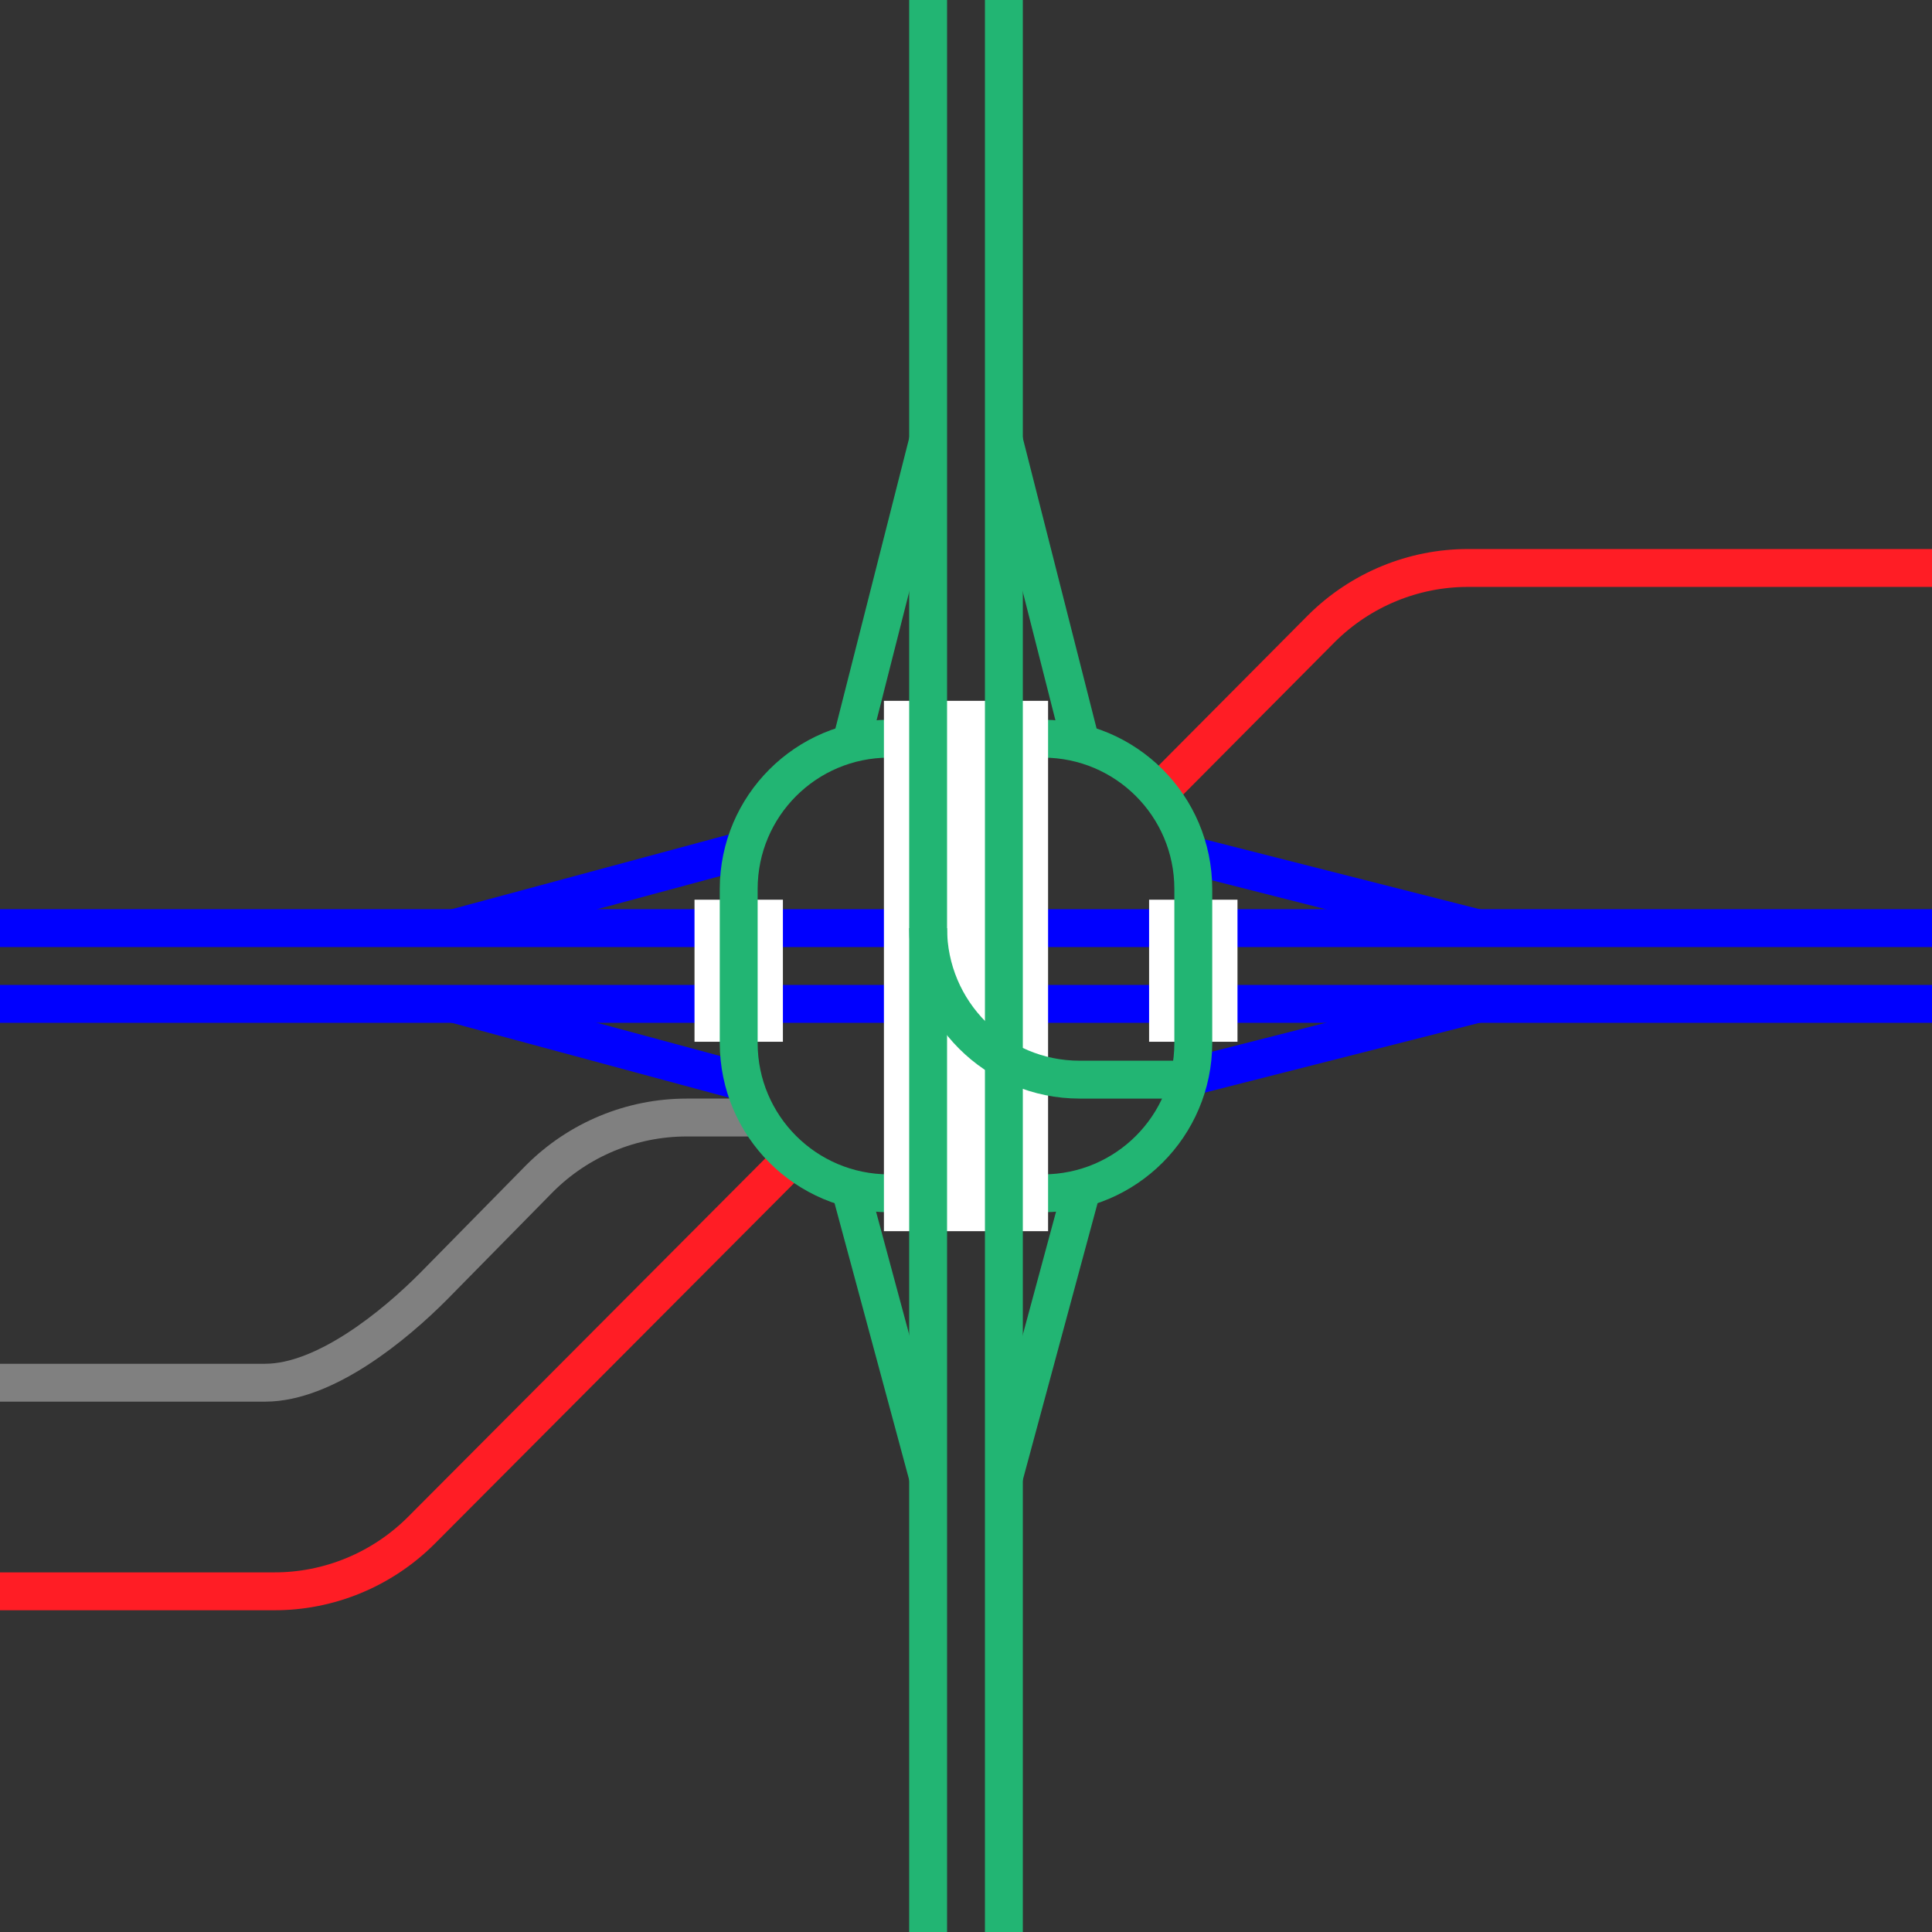 <svg viewBox="0 0 153 153" xmlns="http://www.w3.org/2000/svg"><rect x="0" y="0" width="153" height="153" fill="#333333" stroke="none"/><g fill="none"><path d="m35.98 79.5 23.63 6.38" stroke="#00f" stroke-miterlimit="10" stroke-width="3"/><path d="m35.98 73.5 23.63-6.37" stroke="#00f" stroke-miterlimit="10" stroke-width="3"/><path d="m73.5 34.88-6 23.62" stroke="#22b573" stroke-miterlimit="10" stroke-width="3"/><path d="m79.5 34.88 6 23.62" stroke="#22b573" stroke-miterlimit="10" stroke-width="3"/><path d="m73.5 117-6.37-23.62" stroke="#22b573" stroke-miterlimit="10" stroke-width="3"/><path d="m79.5 117 6.38-23.62" stroke="#22b573" stroke-miterlimit="10" stroke-width="3"/><path d="m116.98 79.5-23.62 6" stroke="#00f" stroke-miterlimit="10" stroke-width="3"/><path d="m116.98 73.5-23.62-6" stroke="#00f" stroke-miterlimit="10" stroke-width="3"/><path d="m153 79.5h-153" stroke="#00f" stroke-miterlimit="10" stroke-width="3"/><path d="m153 73.5h-153" stroke="#00f" stroke-miterlimit="10" stroke-width="3"/><path d="m58.5 71.25v11.25" stroke="#fff" stroke-miterlimit="10" stroke-width="7"/><path d="m94.5 71.25v11.25" stroke="#fff" stroke-miterlimit="10" stroke-width="7"/><path d="m91.5 63.01 13.16-13.24c3.09-3.07 7.27-4.8 11.62-4.79h36.72" stroke="#ff1d25" stroke-miterlimit="10" stroke-width="3"/><path d="m62.23 92.23-28.9 29c-3.09 3.07-7.27 4.8-11.62 4.79h-21.71" stroke="#ff1d25" stroke-miterlimit="10" stroke-width="3"/><path d="m0 109.5h21c4.76 0 10.28-4.56 13.35-7.65l8.38-8.52c3.09-3.09 7.28-4.83 11.65-4.83h5.61" stroke="#808080" stroke-miterlimit="10" stroke-width="3"/></g><path d="m93 82.62c-.01 5.73-4.65 10.37-10.38 10.38h-12.24c-5.73-.01-10.37-4.65-10.38-10.38v-12.24c.01-5.73 4.65-10.37 10.38-10.38h12.24c5.73.01 10.37 4.65 10.38 10.38zm3 0v-12.24c-.02-7.38-6-13.36-13.38-13.38h-12.24c-7.38.02-13.36 6-13.38 13.38v12.24c.02 7.38 6 13.36 13.38 13.38h12.24c7.38-.02 13.36-6 13.38-13.38z" fill="#22b573"/><path d="m76.5 55.5v42" fill="none" stroke="#fff" stroke-miterlimit="10" stroke-width="13"/><path d="m73.5 153v-153" fill="#fff" stroke="#22b573" stroke-miterlimit="10" stroke-width="3"/><path d="m79.5 153v-153" fill="#fff" stroke="#22b573" stroke-miterlimit="10" stroke-width="3"/><path d="m73.5 73.5c0 6.63 5.37 12 12 12h9" fill="none" stroke="#22b573" stroke-miterlimit="10" stroke-width="3"/></svg>
